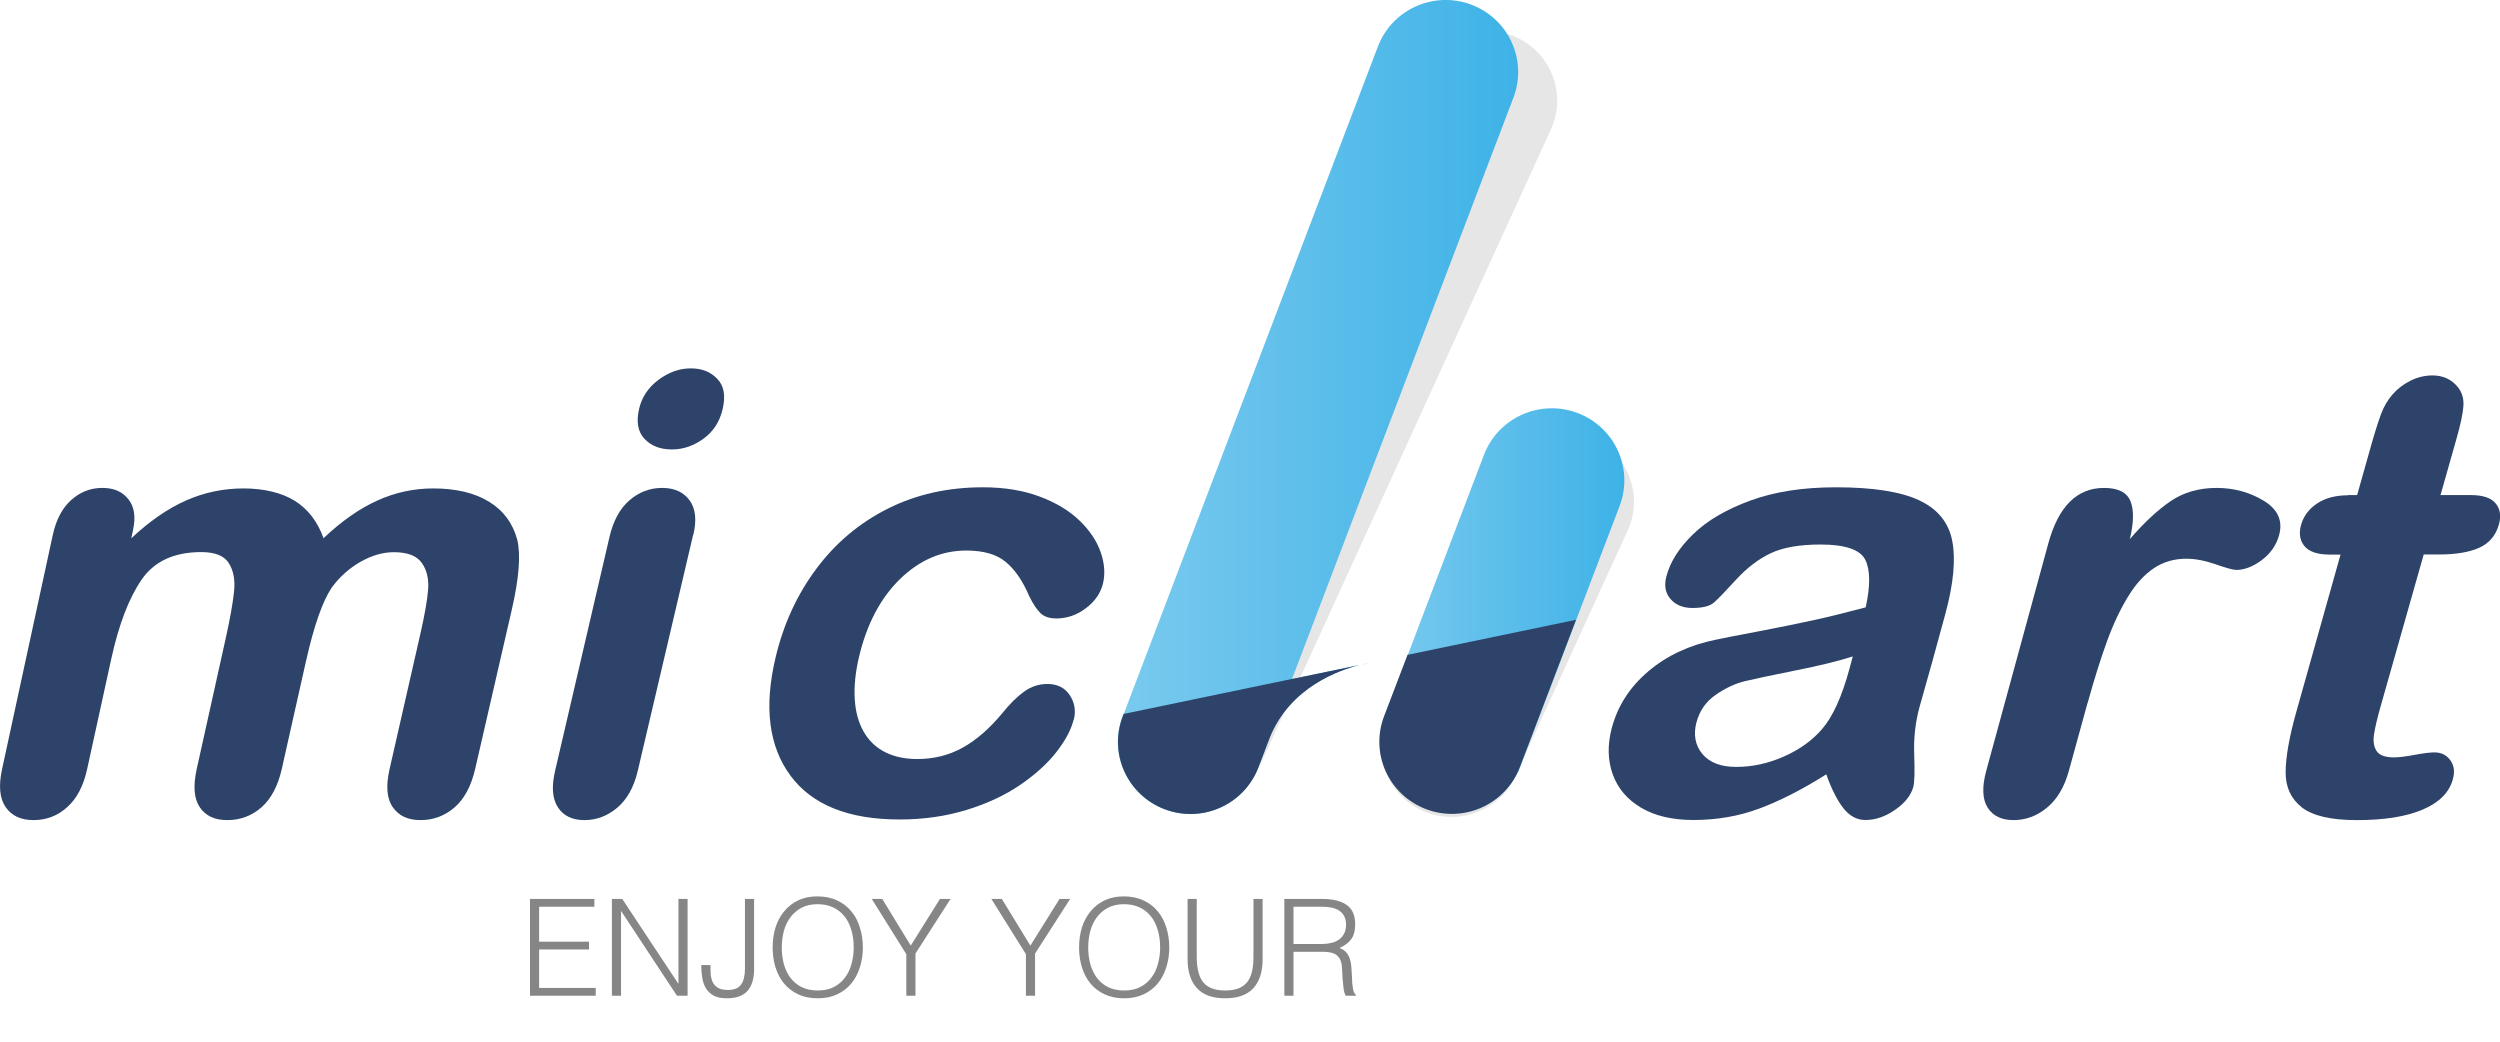 <svg xmlns="http://www.w3.org/2000/svg" width="204" height="85" viewBox="0 0 204 85" fill="none"><g clip-path="url(#clip0_75_76)"><path d="M126.554 10.565C127.863 7.701 126.588 4.326 123.706 3.026C120.825 1.725 117.427 2.992 116.118 5.855L92.601 57.286C91.292 60.149 92.567 63.525 95.449 64.825C98.331 66.126 101.728 64.859 103.037 61.996L126.554 10.565Z" fill="#E6E6E6"></path><path d="M120.067 0.381C117.009 -0.77 113.594 0.761 112.436 3.799L91.7 58.249H91.674L91.598 58.46C90.439 61.498 91.981 64.89 95.038 66.041C97.738 67.056 100.71 65.981 102.166 63.63C102.387 63.291 102.575 62.927 102.72 62.538L103.707 59.932C105.445 55.99 109.345 54.653 110.937 54.264L105.428 55.406L123.498 7.961C124.657 4.924 123.115 1.531 120.058 0.381H120.067Z" fill="url(#paint0_linear_75_76)"></path><path d="M110.955 54.272L111.661 54.129C111.661 54.129 111.389 54.171 110.955 54.272Z" fill="url(#paint1_linear_75_76)"></path><path d="M24.977 53.917L22.993 62.749C22.678 64.137 22.125 65.186 21.332 65.88C20.541 66.574 19.612 66.92 18.556 66.92C17.5 66.92 16.785 66.574 16.308 65.88C15.831 65.186 15.746 64.145 16.053 62.749L18.403 52.157C18.778 50.474 19.008 49.171 19.101 48.24C19.195 47.31 19.05 46.548 18.667 45.947C18.284 45.347 17.543 45.051 16.427 45.051C14.205 45.051 12.578 45.804 11.548 47.31C10.517 48.816 9.691 50.964 9.078 53.773L7.111 62.758C6.813 64.129 6.268 65.169 5.476 65.871C4.692 66.574 3.781 66.92 2.742 66.92C1.703 66.92 0.962 66.574 0.468 65.871C-0.026 65.169 -0.128 64.129 0.17 62.758L4.301 43.68C4.573 42.42 5.076 41.455 5.808 40.804C6.54 40.144 7.383 39.814 8.346 39.814C9.308 39.814 9.981 40.118 10.475 40.736C10.969 41.354 11.088 42.2 10.849 43.282L10.713 43.925C12.195 42.53 13.685 41.506 15.167 40.846C16.649 40.186 18.224 39.856 19.868 39.856C21.511 39.856 22.968 40.195 24.049 40.863C25.131 41.54 25.914 42.555 26.399 43.917C27.856 42.538 29.312 41.514 30.768 40.855C32.233 40.186 33.757 39.856 35.35 39.856C37.206 39.856 38.731 40.22 39.906 40.939C41.081 41.658 41.847 42.699 42.205 44.035C42.503 45.245 42.358 47.157 41.762 49.755L38.773 62.749C38.45 64.137 37.896 65.186 37.096 65.88C36.295 66.574 35.367 66.92 34.319 66.92C33.272 66.92 32.548 66.574 32.054 65.871C31.56 65.169 31.475 64.129 31.79 62.758L34.336 51.574C34.66 50.135 34.864 48.985 34.932 48.122C35.001 47.259 34.839 46.531 34.422 45.939C34.004 45.347 33.246 45.059 32.139 45.059C31.245 45.059 30.334 45.322 29.414 45.846C28.494 46.37 27.711 47.073 27.064 47.953C26.314 49.078 25.616 51.074 24.977 53.925V53.917Z" fill="#2E4369"></path><path d="M54.826 36.675C53.88 36.675 53.139 36.388 52.594 35.812C52.049 35.237 51.905 34.416 52.152 33.359C52.373 32.403 52.901 31.616 53.736 30.99C54.57 30.372 55.447 30.059 56.367 30.059C57.287 30.059 57.968 30.338 58.522 30.905C59.075 31.464 59.22 32.284 58.973 33.359C58.726 34.433 58.206 35.212 57.406 35.795C56.605 36.379 55.745 36.675 54.834 36.675H54.826ZM56.563 43.629L52.041 62.902C51.726 64.23 51.172 65.228 50.372 65.905C49.571 66.582 48.677 66.921 47.689 66.921C46.701 66.921 45.977 66.574 45.526 65.88C45.075 65.186 44.99 64.196 45.296 62.902L49.733 43.824C50.04 42.496 50.585 41.497 51.368 40.821C52.152 40.144 53.037 39.814 54.034 39.814C55.03 39.814 55.771 40.152 56.265 40.821C56.759 41.489 56.861 42.428 56.58 43.629H56.563Z" fill="#2E4369"></path><path d="M87.612 58.714C87.408 59.543 86.939 60.423 86.207 61.362C85.475 62.301 84.487 63.198 83.252 64.044C82.017 64.89 80.552 65.575 78.866 66.091C77.18 66.608 75.358 66.87 73.399 66.87C69.235 66.87 66.271 65.677 64.508 63.3C62.737 60.914 62.328 57.707 63.282 53.672C63.929 50.931 65.045 48.511 66.62 46.404C68.196 44.289 70.146 42.657 72.462 41.498C74.778 40.338 77.359 39.763 80.195 39.763C81.957 39.763 83.507 40.017 84.853 40.525C86.198 41.032 87.28 41.692 88.106 42.496C88.932 43.3 89.503 44.154 89.818 45.068C90.133 45.973 90.192 46.819 90.005 47.606C89.818 48.393 89.341 49.086 88.6 49.636C87.859 50.195 87.059 50.465 86.198 50.465C85.636 50.465 85.202 50.322 84.904 50.034C84.606 49.746 84.299 49.289 83.984 48.646C83.456 47.403 82.818 46.472 82.068 45.855C81.319 45.228 80.246 44.924 78.849 44.924C76.848 44.924 75.043 45.694 73.45 47.242C71.858 48.79 70.742 50.897 70.103 53.57C69.805 54.822 69.686 55.973 69.746 57.022C69.805 58.071 70.052 58.959 70.469 59.695C70.887 60.431 71.466 60.99 72.215 61.371C72.965 61.751 73.842 61.937 74.847 61.937C76.201 61.937 77.427 61.633 78.543 61.015C79.658 60.398 80.74 59.459 81.787 58.198C82.383 57.453 82.971 56.87 83.55 56.447C84.129 56.024 84.768 55.812 85.466 55.812C86.292 55.812 86.897 56.125 87.297 56.734C87.697 57.343 87.799 58.012 87.629 58.706L87.612 58.714Z" fill="#2E4369"></path><path d="M149.03 63.181C147.062 64.425 145.24 65.355 143.554 65.981C141.868 66.608 140.079 66.912 138.189 66.912C136.46 66.912 135.029 66.574 133.905 65.905C132.781 65.237 132.006 64.323 131.597 63.181C131.189 62.039 131.163 60.787 131.512 59.442C131.989 57.623 132.977 56.075 134.493 54.788C136.009 53.502 137.84 52.64 140.011 52.2C140.462 52.098 141.595 51.878 143.383 51.54C145.18 51.201 146.722 50.88 148.008 50.601C149.294 50.322 150.707 49.966 152.24 49.56C152.632 47.792 152.615 46.498 152.206 45.677C151.797 44.856 150.579 44.433 148.57 44.433C146.849 44.433 145.487 44.67 144.491 45.144C143.494 45.618 142.557 46.328 141.689 47.276C140.82 48.223 140.216 48.849 139.875 49.154C139.534 49.459 138.947 49.611 138.104 49.611C137.346 49.611 136.75 49.374 136.324 48.892C135.898 48.41 135.779 47.792 135.975 47.039C136.281 45.863 137.005 44.712 138.146 43.604C139.287 42.487 140.846 41.574 142.83 40.846C144.814 40.118 147.139 39.763 149.813 39.763C152.802 39.763 155.059 40.11 156.575 40.812C158.091 41.514 159.002 42.614 159.3 44.12C159.598 45.626 159.411 47.623 158.738 50.102C158.312 51.667 157.954 52.995 157.648 54.086C157.341 55.178 157 56.388 156.626 57.716C156.285 58.968 156.149 60.262 156.2 61.616C156.251 62.97 156.226 63.833 156.123 64.222C155.936 64.898 155.451 65.516 154.65 66.075C153.85 66.633 153.041 66.912 152.215 66.912C151.525 66.912 150.929 66.591 150.426 65.956C149.924 65.322 149.455 64.391 149.021 63.181H149.03ZM151.167 53.57C150.077 53.926 148.536 54.306 146.543 54.704C144.55 55.102 143.162 55.398 142.387 55.584C141.612 55.77 140.82 56.134 140.02 56.684C139.219 57.233 138.683 57.986 138.427 58.959C138.172 59.932 138.325 60.821 138.913 61.523C139.5 62.225 140.42 62.58 141.672 62.58C143.009 62.58 144.312 62.293 145.598 61.717C146.884 61.142 147.905 60.398 148.68 59.492C149.558 58.486 150.307 56.827 150.929 54.526L151.184 53.57H151.167Z" fill="#2E4369"></path><path d="M170.345 57.352L168.821 62.893C168.454 64.239 167.85 65.237 167.024 65.914C166.198 66.591 165.295 66.92 164.307 66.92C163.319 66.92 162.629 66.582 162.195 65.905C161.761 65.228 161.718 64.222 162.076 62.902L167.143 44.34C167.969 41.32 169.485 39.814 171.69 39.814C172.823 39.814 173.538 40.169 173.836 40.871C174.135 41.574 174.126 42.623 173.794 43.993C174.986 42.614 176.11 41.574 177.158 40.871C178.205 40.169 179.448 39.814 180.871 39.814C182.293 39.814 183.587 40.169 184.737 40.871C185.887 41.574 186.295 42.513 185.972 43.68C185.742 44.501 185.265 45.178 184.55 45.711C183.834 46.244 183.136 46.506 182.48 46.506C182.233 46.506 181.671 46.354 180.803 46.049C179.934 45.745 179.133 45.592 178.41 45.592C177.413 45.592 176.536 45.846 175.761 46.362C174.986 46.878 174.288 47.64 173.666 48.655C173.044 49.67 172.465 50.871 171.954 52.267C171.443 53.663 170.907 55.355 170.353 57.352H170.345Z" fill="#2E4369"></path><path d="M191.592 40.398H192.342L193.483 36.354C193.79 35.262 194.062 34.416 194.292 33.79C194.522 33.164 194.837 32.64 195.229 32.191C195.629 31.726 196.114 31.354 196.694 31.066C197.273 30.778 197.877 30.634 198.49 30.634C199.359 30.634 200.049 30.956 200.568 31.599C200.909 32.031 201.062 32.555 201.011 33.173C200.96 33.79 200.773 34.67 200.449 35.804L199.146 40.398H201.633C202.595 40.398 203.268 40.626 203.643 41.075C204.017 41.523 204.111 42.107 203.907 42.809C203.651 43.714 203.106 44.34 202.289 44.704C201.471 45.068 200.381 45.245 199.044 45.245H197.775L194.292 57.521C193.994 58.562 193.807 59.357 193.721 59.915C193.636 60.474 193.704 60.931 193.926 61.278C194.147 61.624 194.624 61.802 195.348 61.802C195.74 61.802 196.302 61.734 197.017 61.599C197.732 61.464 198.277 61.396 198.661 61.396C199.206 61.396 199.632 61.607 199.947 62.039C200.262 62.47 200.33 62.995 200.142 63.629C199.836 64.695 199.01 65.508 197.664 66.075C196.319 66.641 194.539 66.921 192.316 66.921C190.213 66.921 188.714 66.574 187.828 65.88C186.943 65.186 186.5 64.222 186.508 62.995C186.517 61.768 186.806 60.118 187.386 58.063L190.988 45.254H190.094C189.114 45.254 188.433 45.025 188.05 44.569C187.667 44.112 187.573 43.528 187.769 42.826C187.965 42.123 188.399 41.54 189.063 41.091C189.727 40.643 190.579 40.415 191.609 40.415L191.592 40.398Z" fill="#2E4369"></path><path d="M43.247 81.252V73.354H48.502V73.99H43.993V76.842H48.063V77.478H43.993V80.616H48.611V81.252H43.247ZM50.699 74.363H50.677V81.252H49.931V73.354H50.776L55.34 80.254H55.361V73.354H56.107V81.252H55.241L50.699 74.363ZM57.969 78.751C57.969 79 57.976 79.245 57.991 79.486C58.013 79.727 58.068 79.947 58.155 80.144C58.25 80.334 58.393 80.488 58.583 80.605C58.781 80.722 59.051 80.78 59.395 80.78C59.907 80.78 60.265 80.634 60.47 80.342C60.682 80.049 60.788 79.625 60.788 79.069V73.354H61.534V79.091C61.534 79.859 61.355 80.448 60.996 80.857C60.638 81.259 60.075 81.461 59.307 81.461C58.861 81.461 58.503 81.387 58.232 81.241C57.962 81.088 57.749 80.886 57.596 80.638C57.45 80.382 57.351 80.093 57.3 79.771C57.248 79.442 57.223 79.102 57.223 78.751H57.969ZM63.048 77.314C63.048 76.736 63.125 76.195 63.278 75.69C63.439 75.186 63.673 74.747 63.98 74.374C64.287 73.994 64.668 73.694 65.121 73.474C65.575 73.255 66.098 73.145 66.69 73.145C67.304 73.145 67.842 73.255 68.302 73.474C68.771 73.686 69.158 73.983 69.465 74.363C69.78 74.736 70.014 75.178 70.167 75.69C70.328 76.195 70.409 76.736 70.409 77.314C70.409 77.884 70.328 78.422 70.167 78.927C70.014 79.424 69.784 79.863 69.476 80.243C69.169 80.616 68.785 80.912 68.325 81.132C67.864 81.351 67.33 81.461 66.723 81.461C66.116 81.461 65.582 81.351 65.121 81.132C64.66 80.912 64.276 80.616 63.969 80.243C63.662 79.863 63.432 79.424 63.278 78.927C63.125 78.422 63.048 77.884 63.048 77.314ZM66.734 80.824C67.246 80.824 67.685 80.729 68.05 80.539C68.423 80.342 68.727 80.082 68.961 79.76C69.202 79.438 69.378 79.065 69.487 78.641C69.604 78.217 69.663 77.775 69.663 77.314C69.663 76.765 69.593 76.275 69.454 75.844C69.323 75.405 69.129 75.032 68.873 74.725C68.617 74.418 68.306 74.184 67.941 74.023C67.575 73.862 67.165 73.782 66.712 73.782C66.207 73.782 65.769 73.88 65.395 74.078C65.03 74.275 64.726 74.538 64.485 74.868C64.251 75.189 64.075 75.562 63.958 75.987C63.849 76.411 63.794 76.853 63.794 77.314C63.794 77.782 63.849 78.228 63.958 78.652C64.075 79.076 64.251 79.449 64.485 79.771C64.726 80.093 65.03 80.349 65.395 80.539C65.769 80.729 66.215 80.824 66.734 80.824ZM74.318 77.16L76.698 73.354H77.565L74.702 77.808V81.252H73.956V77.862L71.136 73.354H71.992L74.318 77.16ZM84.077 77.16L86.457 73.354H87.324L84.461 77.808V81.252H83.715V77.862L80.896 73.354H81.751L84.077 77.16ZM88.052 77.314C88.052 76.736 88.129 76.195 88.282 75.69C88.443 75.186 88.677 74.747 88.984 74.374C89.291 73.994 89.672 73.694 90.125 73.474C90.579 73.255 91.102 73.145 91.694 73.145C92.308 73.145 92.846 73.255 93.306 73.474C93.775 73.686 94.162 73.983 94.469 74.363C94.784 74.736 95.018 75.178 95.171 75.69C95.332 76.195 95.413 76.736 95.413 77.314C95.413 77.884 95.332 78.422 95.171 78.927C95.018 79.424 94.787 79.863 94.48 80.243C94.173 80.616 93.789 80.912 93.328 81.132C92.868 81.351 92.334 81.461 91.727 81.461C91.12 81.461 90.586 81.351 90.125 81.132C89.664 80.912 89.28 80.616 88.973 80.243C88.666 79.863 88.436 79.424 88.282 78.927C88.129 78.422 88.052 77.884 88.052 77.314ZM91.738 80.824C92.25 80.824 92.688 80.729 93.054 80.539C93.427 80.342 93.731 80.082 93.965 79.76C94.206 79.438 94.382 79.065 94.491 78.641C94.608 78.217 94.667 77.775 94.667 77.314C94.667 76.765 94.597 76.275 94.458 75.844C94.327 75.405 94.133 75.032 93.877 74.725C93.621 74.418 93.31 74.184 92.944 74.023C92.579 73.862 92.169 73.782 91.716 73.782C91.211 73.782 90.772 73.88 90.399 74.078C90.034 74.275 89.73 74.538 89.489 74.868C89.255 75.189 89.079 75.562 88.962 75.987C88.853 76.411 88.798 76.853 88.798 77.314C88.798 77.782 88.853 78.228 88.962 78.652C89.079 79.076 89.255 79.449 89.489 79.771C89.73 80.093 90.034 80.349 90.399 80.539C90.772 80.729 91.219 80.824 91.738 80.824ZM96.908 73.354H97.654V78.06C97.654 79.04 97.837 79.746 98.203 80.177C98.568 80.609 99.157 80.824 99.969 80.824C100.393 80.824 100.751 80.769 101.044 80.66C101.344 80.543 101.585 80.371 101.768 80.144C101.951 79.91 102.082 79.621 102.163 79.278C102.243 78.934 102.283 78.528 102.283 78.06V73.354H103.029V78.279C103.029 79.31 102.773 80.1 102.261 80.649C101.757 81.19 100.993 81.461 99.969 81.461C98.938 81.461 98.17 81.183 97.665 80.627C97.16 80.071 96.908 79.288 96.908 78.279V73.354ZM107.875 77.029C108.152 77.029 108.408 76.999 108.642 76.941C108.884 76.882 109.092 76.791 109.268 76.667C109.443 76.535 109.582 76.371 109.685 76.173C109.787 75.976 109.838 75.738 109.838 75.46C109.838 75.167 109.783 74.926 109.674 74.736C109.571 74.546 109.429 74.396 109.246 74.286C109.07 74.177 108.866 74.1 108.632 74.056C108.405 74.012 108.167 73.99 107.918 73.99H105.549V77.029H107.875ZM105.549 77.665V81.252H104.803V73.354H107.897C108.767 73.354 109.432 73.518 109.893 73.847C110.354 74.169 110.584 74.696 110.584 75.427C110.584 75.924 110.482 76.319 110.277 76.612C110.08 76.904 109.754 77.153 109.301 77.358C109.535 77.438 109.718 77.555 109.849 77.709C109.981 77.862 110.08 78.038 110.145 78.235C110.211 78.433 110.251 78.641 110.266 78.861C110.288 79.08 110.303 79.292 110.31 79.497C110.317 79.797 110.328 80.045 110.343 80.243C110.365 80.44 110.387 80.601 110.409 80.726C110.438 80.85 110.471 80.949 110.507 81.022C110.544 81.088 110.588 81.139 110.639 81.175V81.252H109.816C109.736 81.121 109.677 80.938 109.641 80.704C109.611 80.47 109.586 80.225 109.564 79.969C109.549 79.713 109.535 79.464 109.52 79.223C109.513 78.981 109.494 78.784 109.465 78.63C109.421 78.418 109.348 78.25 109.246 78.126C109.151 77.994 109.034 77.895 108.895 77.829C108.756 77.764 108.599 77.72 108.423 77.698C108.255 77.676 108.079 77.665 107.897 77.665H105.549ZM42.534 86.354H48.282V86.99H45.781V94.252H45.035V86.99H42.534V86.354ZM52.403 90.029C52.681 90.029 52.937 89.999 53.171 89.941C53.413 89.882 53.621 89.791 53.796 89.667C53.972 89.535 54.111 89.371 54.213 89.173C54.316 88.976 54.367 88.738 54.367 88.46C54.367 88.167 54.312 87.926 54.202 87.736C54.1 87.546 53.957 87.396 53.775 87.286C53.599 87.177 53.394 87.1 53.16 87.056C52.934 87.012 52.696 86.99 52.447 86.99H50.078V90.029H52.403ZM50.078 90.665V94.252H49.332V86.354H52.425C53.295 86.354 53.961 86.518 54.422 86.847C54.883 87.169 55.113 87.696 55.113 88.427C55.113 88.924 55.01 89.319 54.806 89.612C54.608 89.904 54.283 90.153 53.829 90.358C54.063 90.438 54.246 90.555 54.378 90.709C54.51 90.862 54.608 91.038 54.674 91.235C54.74 91.433 54.78 91.641 54.795 91.861C54.817 92.08 54.831 92.292 54.839 92.497C54.846 92.797 54.857 93.045 54.871 93.243C54.893 93.44 54.915 93.601 54.937 93.726C54.967 93.85 54.999 93.949 55.036 94.022C55.073 94.088 55.117 94.139 55.168 94.175V94.252H54.345C54.264 94.121 54.206 93.938 54.169 93.704C54.14 93.47 54.115 93.225 54.093 92.969C54.078 92.713 54.063 92.464 54.049 92.223C54.041 91.981 54.023 91.784 53.994 91.63C53.95 91.418 53.877 91.25 53.775 91.126C53.679 90.994 53.562 90.895 53.423 90.829C53.285 90.764 53.127 90.72 52.952 90.698C52.783 90.676 52.608 90.665 52.425 90.665H50.078ZM55.935 94.252L59.04 86.354H59.885L62.912 94.252H62.145L61.234 91.773H57.636L56.703 94.252H55.935ZM57.888 91.137H60.982L59.435 86.99L57.888 91.137ZM63.976 94.252V86.354H66.675C66.894 86.354 67.11 86.361 67.322 86.376C67.534 86.383 67.743 86.409 67.948 86.453C68.152 86.489 68.35 86.547 68.54 86.628C68.737 86.708 68.927 86.814 69.11 86.946C69.374 87.136 69.589 87.37 69.758 87.648C69.926 87.919 70.058 88.208 70.153 88.515C70.255 88.815 70.324 89.122 70.361 89.436C70.405 89.743 70.427 90.029 70.427 90.292C70.427 90.555 70.409 90.822 70.372 91.093C70.343 91.363 70.291 91.63 70.218 91.894C70.145 92.15 70.046 92.398 69.922 92.639C69.805 92.874 69.655 93.089 69.472 93.287C69.29 93.492 69.088 93.656 68.869 93.78C68.657 93.905 68.43 94.004 68.189 94.077C67.955 94.142 67.71 94.19 67.454 94.219C67.198 94.241 66.938 94.252 66.675 94.252H63.976ZM64.722 93.616H66.51C66.847 93.616 67.161 93.598 67.454 93.561C67.754 93.517 68.057 93.415 68.364 93.254C68.628 93.122 68.843 92.943 69.012 92.716C69.18 92.49 69.311 92.245 69.407 91.981C69.509 91.711 69.578 91.429 69.615 91.137C69.659 90.844 69.681 90.563 69.681 90.292C69.681 90.007 69.662 89.718 69.626 89.425C69.589 89.126 69.52 88.844 69.418 88.581C69.315 88.31 69.176 88.065 69.001 87.846C68.825 87.619 68.598 87.433 68.32 87.286C68.087 87.162 67.809 87.081 67.487 87.045C67.165 87.008 66.84 86.99 66.51 86.99H64.722V93.616ZM71.893 94.252V86.354H77.148V86.99H72.639V89.842H76.709V90.478H72.639V93.616H77.258V94.252H71.893Z" fill="#868686"></path><path d="M132.816 43.297C134.125 40.434 132.85 37.058 129.968 35.758C127.086 34.457 123.689 35.724 122.38 38.587L113.222 58.614C111.913 61.477 113.188 64.852 116.07 66.153C118.952 67.453 122.349 66.187 123.659 63.324L132.816 43.297Z" fill="#E6E6E6"></path><path d="M132.163 41.278C133.319 38.241 131.778 34.847 128.721 33.698C125.664 32.549 122.248 34.08 121.091 37.117L112.998 58.372C111.842 61.409 113.383 64.803 116.44 65.952C119.497 67.1 122.913 65.57 124.07 62.532L132.163 41.278Z" fill="url(#paint2_linear_75_76)"></path><path d="M111.661 54.12L110.955 54.264C111.389 54.163 111.661 54.12 111.661 54.12ZM114.855 53.435L112.939 58.452C111.781 61.489 113.322 64.882 116.379 66.032C119.436 67.183 122.851 65.651 124.009 62.614L128.6 50.575L114.855 53.435ZM105.436 55.398L91.691 58.257L91.615 58.46C90.457 61.498 91.998 64.89 95.055 66.041C98.112 67.191 101.527 65.66 102.686 62.623L103.605 60.212C105.274 56.049 109.328 54.662 110.963 54.264L105.428 55.406V55.389L105.436 55.398Z" fill="#2E4369"></path></g><defs><linearGradient id="paint0_linear_75_76" x1="91.214" y1="33.215" x2="123.899" y2="33.215" gradientUnits="userSpaceOnUse"><stop stop-color="#7ACAEE"></stop><stop offset="1" stop-color="#3EB2E7"></stop></linearGradient><linearGradient id="paint1_linear_75_76" x1="110.955" y1="54.196" x2="111.661" y2="54.196" gradientUnits="userSpaceOnUse"><stop stop-color="#7ACAEE"></stop><stop offset="1" stop-color="#3EB2E7"></stop></linearGradient><linearGradient id="paint2_linear_75_76" x1="112.611" y1="49.839" x2="132.547" y2="49.839" gradientUnits="userSpaceOnUse"><stop stop-color="#7ACAEE"></stop><stop offset="1" stop-color="#3EB2E7"></stop></linearGradient><clipPath id="clip0_75_76"><rect width="204" height="85" fill="white"></rect></clipPath></defs></svg>